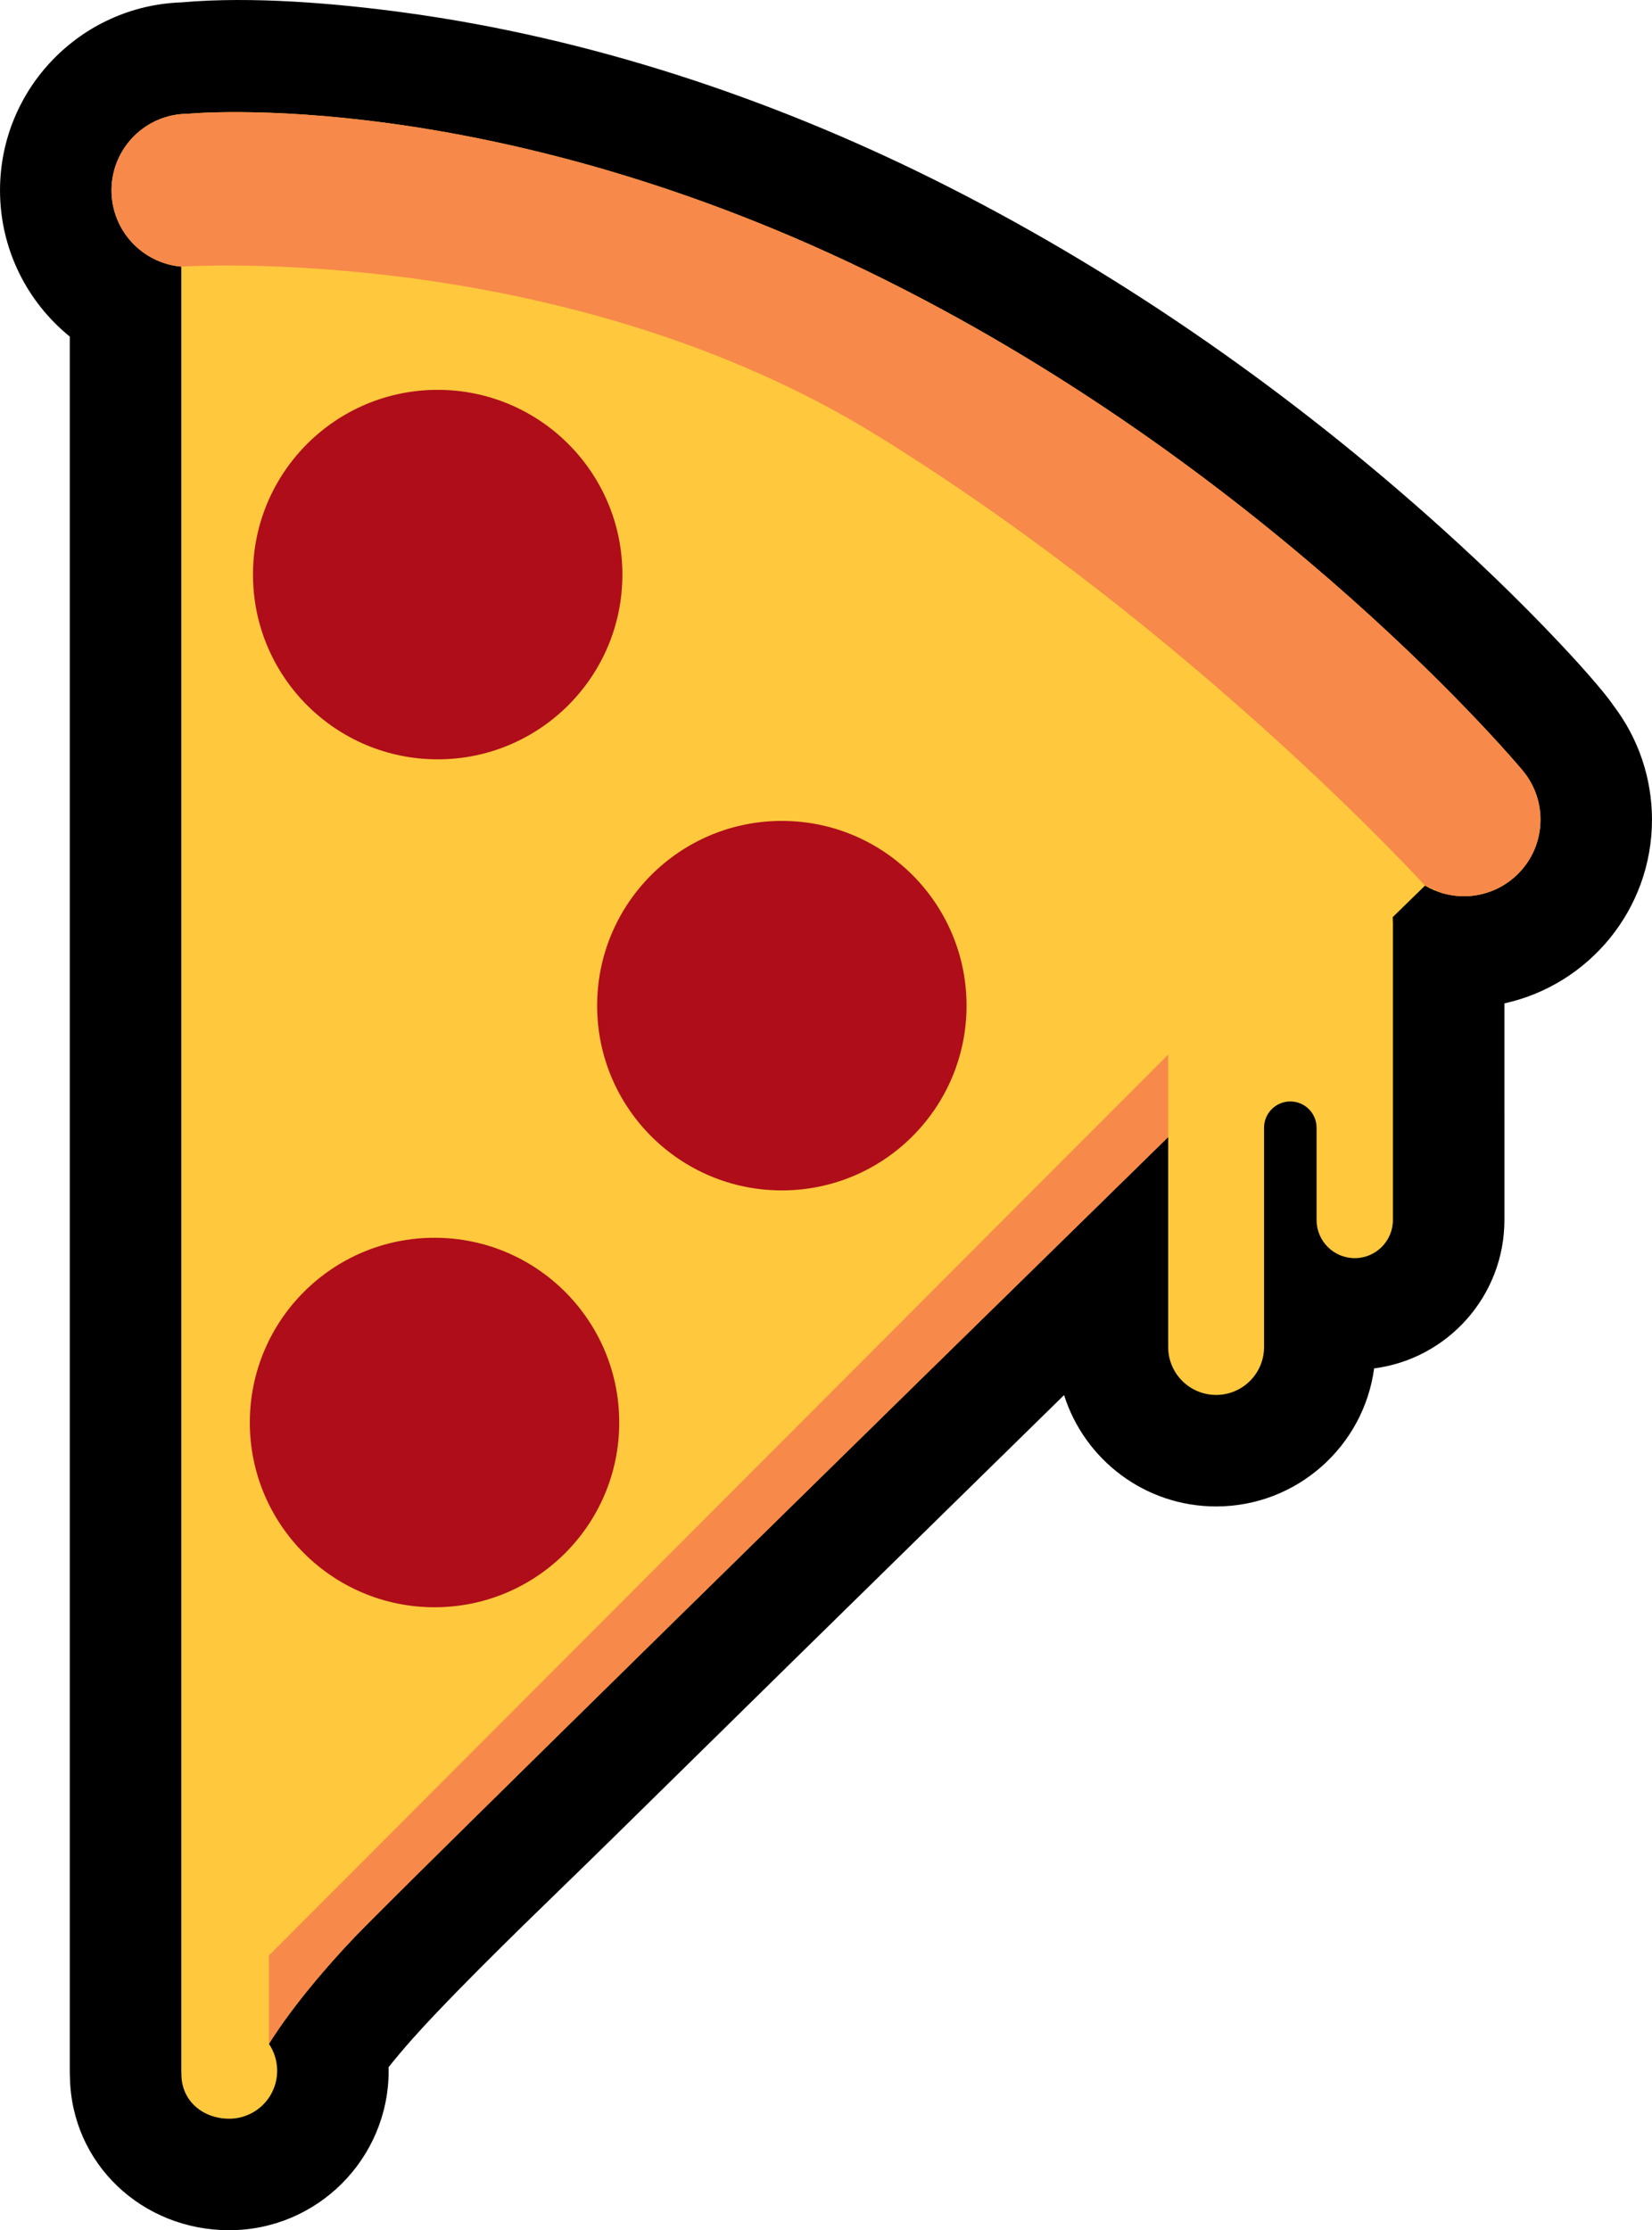 <?xml version="1.0" encoding="UTF-8"?> <svg xmlns="http://www.w3.org/2000/svg" xmlns:xlink="http://www.w3.org/1999/xlink" xmlns:xodm="http://www.corel.com/coreldraw/odm/2003" xml:space="preserve" width="27.687mm" height="37.37mm" version="1.1" style="shape-rendering:geometricPrecision; text-rendering:geometricPrecision; image-rendering:optimizeQuality; fill-rule:evenodd; clip-rule:evenodd" viewBox="0 0 3955.63 5339.13"> <defs> <style type="text/css"> .fil0 {fill:black} .fil3 {fill:#AF0D1A} .fil2 {fill:#F7894A} .fil1 {fill:#FFC83D} </style> </defs> <g id="Слой_x0020_1">  <path class="fil0" d="M3864.12 1690.12c59.32,78.15 91.51,173.49 91.51,272.1 0,215.32 -151.31,395.47 -353.36,439.84l0.01 518.49c0,182.13 -136.03,332.63 -311.99,355.41 -25.09,186.52 -184.99,330.46 -378.35,330.46 -170.62,0 -315.19,-112.07 -364.08,-266.57 -78.82,77.22 -157.63,154.46 -236.44,231.71 -279.6,274.08 -559.14,548.25 -838.18,822.91 -142.84,140.61 -293.79,282.84 -431.61,427.91 -34.62,36.45 -75.28,81.07 -111.14,126.38 0.07,2.86 0.1,5.73 0.1,8.59 0,210.76 -171.02,381.78 -381.78,381.78 -207.45,0 -378.02,-157.94 -381.41,-366.99l-0.37 -9.82 0 -4156.59c-102.27,-82.91 -167.03,-209.51 -167.03,-350.03 0,-243.5 193.5,-441.99 435.06,-450.04 167.72,-15.04 371.18,2.3 534.95,24.66 439.54,59.99 870.83,202.65 1267.27,400.07 423.5,210.91 822.31,486.59 1176.49,800.04 111.45,98.65 220.09,202.18 322.1,310.63 29.85,31.72 59.36,64.02 87.55,97.22 9.46,11.14 18.83,22.43 27.73,34.03 4.49,5.83 8.83,11.74 12.97,17.82z"></path> <path class="fil1" d="M548.81 5072.17c63.42,0 114.81,-51.39 114.81,-114.81 0,-23.82 -7.23,-45.93 -19.64,-64.26 0,0 60.45,-103.37 204.11,-254.58 96.55,-101.62 1221.69,-1204.35 1949.06,-1916.47l0 501.62 -0.01 0.99c0,63.42 51.39,114.81 114.81,114.81 63.42,0 114.81,-51.39 114.81,-114.81l-0.01 -0.99 0 -523.92c0,-34.72 28.15,-62.86 62.86,-62.86 34.73,0 62.88,28.15 62.88,62.86l0 219.64 -0.01 1.19c0,50.5 40.92,91.42 91.42,91.42 50.5,0 91.42,-40.92 91.42,-91.42l-0.01 -1.19 0 -709.2 -0.46 -14.66 77.35 -75.34c27.29,16.13 59.13,25.39 93.14,25.39 101.25,0 183.33,-82.08 183.33,-183.35 0,-45.1 -16.3,-86.41 -43.32,-118.34l0.01 -0.01c0,0 -585.84,-705.75 -1527.09,-1174.5 -941.25,-468.75 -1667.96,-397 -1667.96,-397 -101.27,0.01 -183.33,82.08 -183.33,183.33 0,95.77 73.42,174.36 167.03,182.62l0 4319.04 0.31 8.43c0,63.42 51.08,106.38 114.5,106.38z"></path> <path class="fil2" d="M643.98 4893.09c0,0 60.45,-103.37 204.11,-254.58 96.55,-101.62 1221.69,-1204.35 1949.06,-1916.47l0 -197.32 -2153.17 2156.58 0 211.79z"></path> <path class="fil2" d="M3452.51 2137.84c16.72,5.03 34.46,7.73 52.82,7.73 101.25,0 183.33,-82.08 183.33,-183.35 0,-45.1 -16.3,-86.41 -43.32,-118.34l0.01 -0.01c0,0 -585.84,-705.75 -1527.09,-1174.5 -941.25,-468.75 -1667.96,-397 -1667.96,-397 -101.27,0.01 -183.33,82.08 -183.33,183.33 0,95.77 73.42,174.36 167.03,182.62 0,0 915,-61.55 1671.03,407.18 756.03,468.73 1307.16,1074.68 1307.16,1074.68l40.32 17.66z"></path> <circle class="fil3" cx="1048.01" cy="1375.57" r="442.28"></circle> <circle class="fil3" cx="1872.08" cy="2407.54" r="442.28"></circle> <circle class="fil3" cx="1040.45" cy="3405.5" r="442.28"></circle> </g> </svg> 